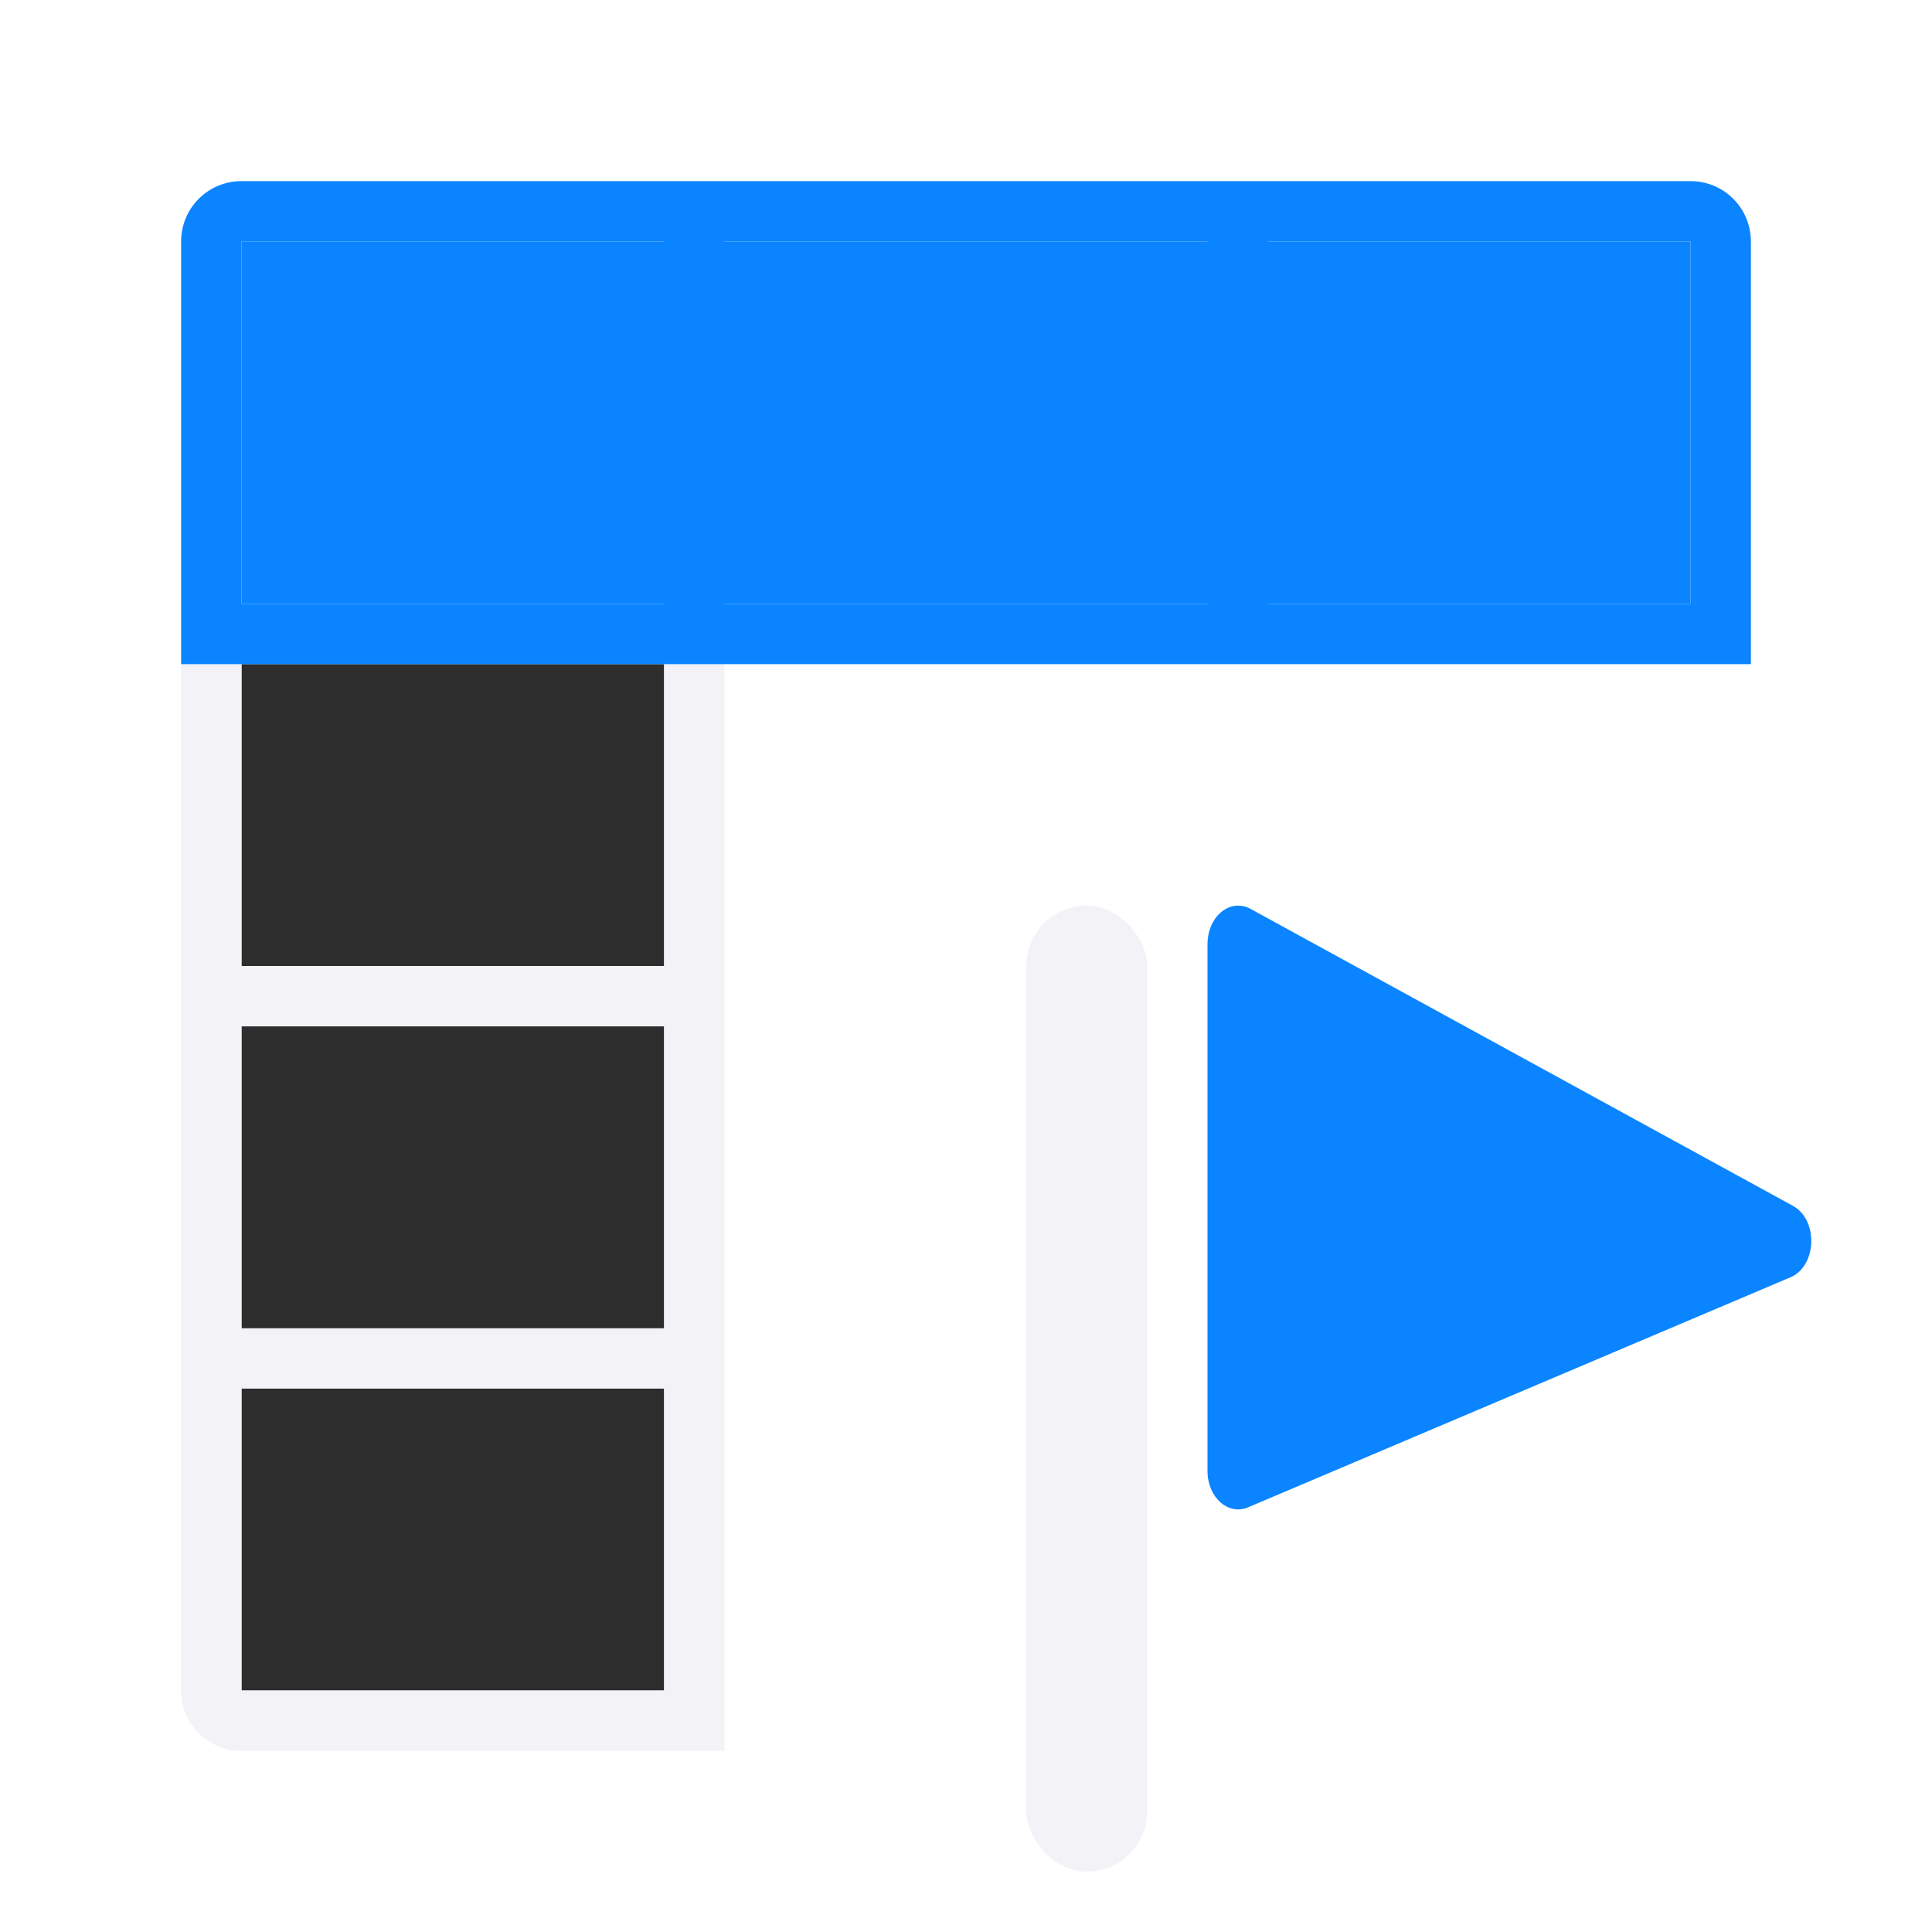 <svg viewBox="0 0 32 32" xmlns="http://www.w3.org/2000/svg" xmlns:xlink="http://www.w3.org/1999/xlink"><linearGradient id="a" gradientTransform="matrix(.707 .707 -.707 .707 -36 6)" gradientUnits="userSpaceOnUse" x1="25.383" x2="17.497" y1="2.444" y2="-5.874"><stop offset="0" stop-color="#409cff"/><stop offset="1" stop-color="#0a84ff"/></linearGradient><linearGradient id="b" gradientUnits="userSpaceOnUse" x1="24" x2="24" xlink:href="#a" y1="24" y2="16"/><linearGradient id="c" gradientUnits="userSpaceOnUse" x1="12" x2="12" xlink:href="#a" y1="11" y2="2"/><path d="m4 11v17h7v-17z" fill="#2d2d2d"/><path d="m3 11v17c0 .554.446 1 1 1h8v-1-5-1-5-1-5h-1v5h-7v-5zm1 6h7v5h-7zm0 6h7v5h-7z" fill="#f2f2f7"/><path d="m4 4v6h24v-6z" fill="#0a84ff"/><path d="m4 3c-.554 0-1 .446-1 1v7h1 7 1 17v-7c0-.554-.446-1-1-1zm0 1h7v6h-7zm8 0h8v6h-8zm9 0h7v6h-7z" fill="url(#c)"/><path d="m20.514 15c-.283-.004-.513.281-.514.635v8.73c0.0.435.342.741.672.601l8.986-3.811c.437-.188.462-.949.039-1.182l-8.984-4.919c-.063-.035-.131-.053-.199-.054z" fill="url(#b)"/><rect fill="#f2f2f7" height="16" ry="1" width="2" x="17" y="15"/></svg>